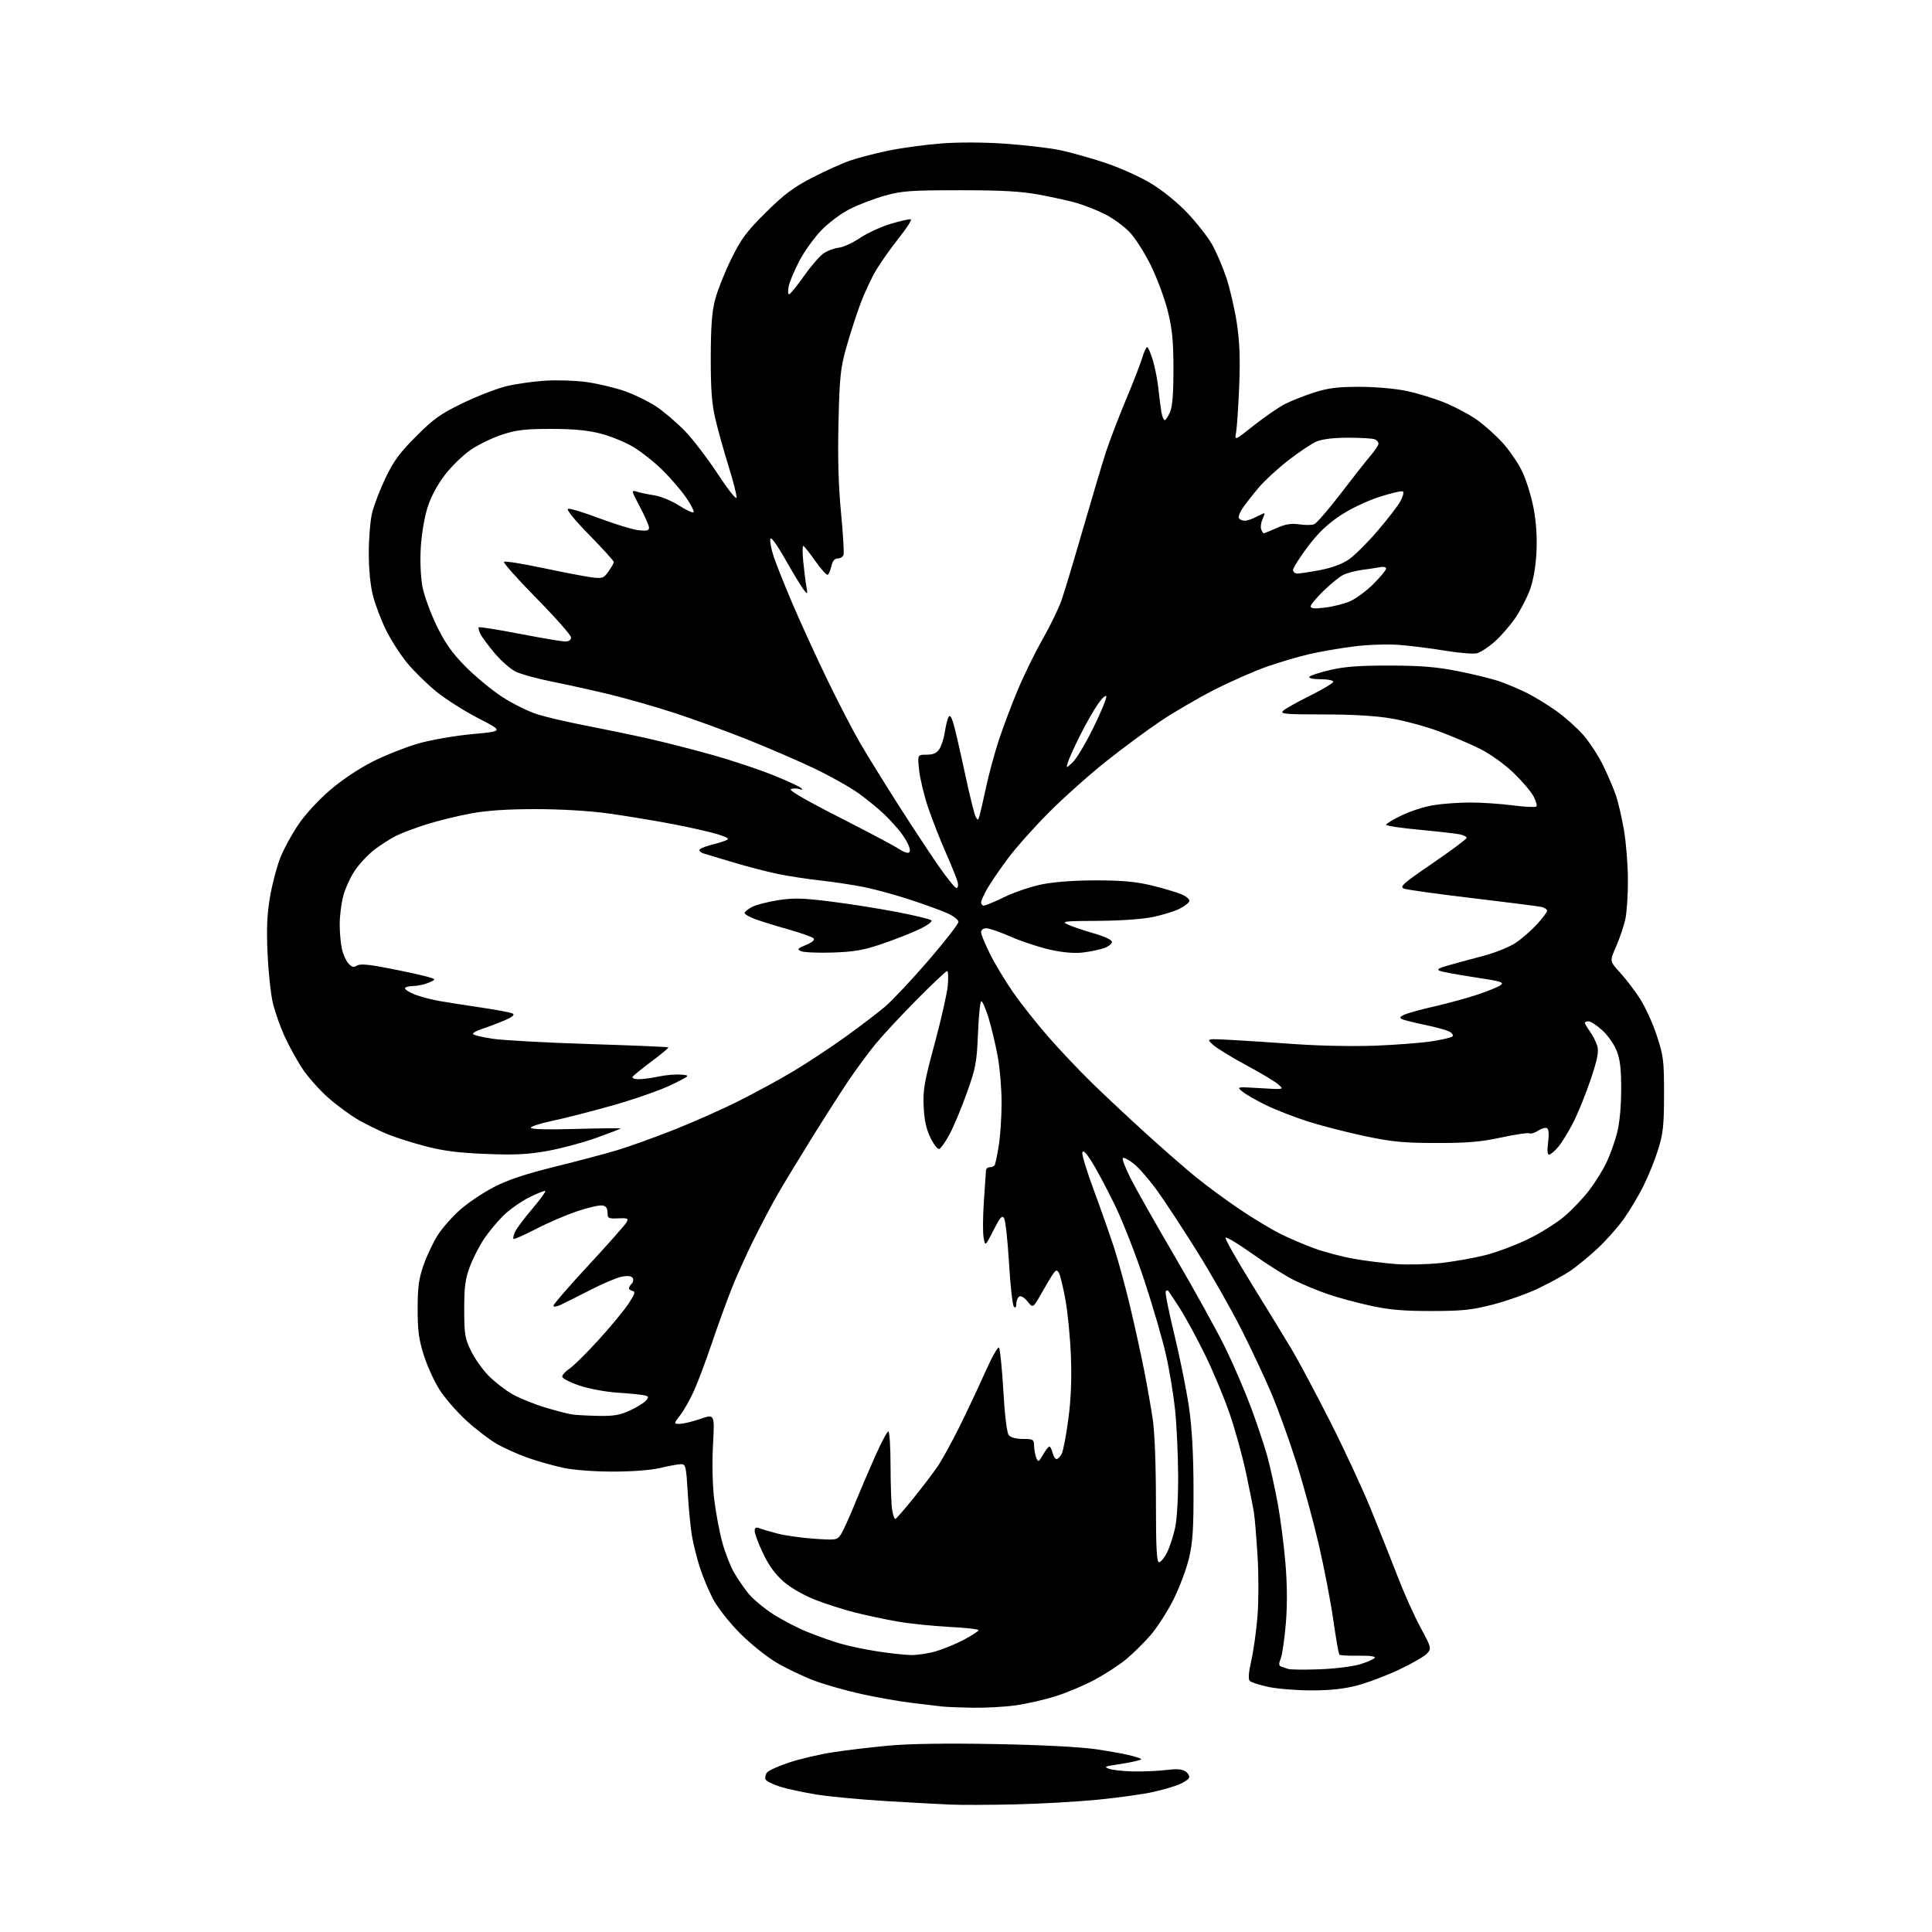 <?xml version="1.0" encoding="UTF-8" standalone="no"?>
<svg 
  version="1.1" 
  xmlns="http://www.w3.org/2000/svg" 
  xmlns:xlink="http://www.w3.org/1999/xlink" 
  xmlns:svg="http://www.w3.org/2000/svg"
  xmlns:rdf="http://www.w3.org/1999/02/22-rdf-syntax-ns#"
  xmlns:cc="http://creativecommons.org/ns#"
  xmlns:dc="http://purl.org/dc/elements/1.1/"
  viewBox="0 0 768 768"
  width="768"
  height="768"
>
<style>svg {background-color: white; }</style>"
<path stroke="none" fill="black" fill-rule="evenodd" d="M403.50,717.27C393.60,717.50 382.12,717.54 378.00,717.36C373.88,717.19 362.40,716.57 352.50,715.98C342.60,715.39 330.23,714.24 325.00,713.42C319.77,712.60 313.09,711.17 310.13,710.25C307.18,709.32 304.55,707.98 304.27,707.27C304.00,706.56 304.31,705.33 304.96,704.54C305.62,703.76 309.60,701.97 313.83,700.58C318.05,699.19 325.77,697.38 331.00,696.57C336.23,695.75 346.26,694.56 353.30,693.91C361.60,693.15 376.51,692.93 395.80,693.30C414.34,693.64 429.45,694.43 436.00,695.39C441.77,696.24 448.30,697.46 450.50,698.11C454.50,699.30 454.50,699.30 451.50,700.06C449.85,700.47 446.25,701.13 443.50,701.52C439.18,702.14 438.82,702.35 440.83,703.11C442.11,703.60 446.38,704.07 450.33,704.17C454.27,704.26 460.20,704.01 463.50,703.61C468.01,703.06 469.97,703.23 471.40,704.29C472.47,705.08 472.99,706.21 472.58,706.86C472.19,707.51 470.39,708.65 468.58,709.40C466.78,710.15 462.19,711.48 458.39,712.34C454.58,713.21 444.72,714.58 436.48,715.40C428.24,716.21 413.40,717.05 403.50,717.27zM386.68,678.85C381.63,678.77 376.15,678.55 374.50,678.36C372.85,678.17 367.45,677.53 362.50,676.93C357.55,676.34 348.55,674.76 342.50,673.42C336.45,672.09 327.99,669.68 323.69,668.08C319.40,666.47 312.65,663.25 308.69,660.92C304.67,658.55 298.19,653.34 294.00,649.09C289.70,644.74 285.17,638.94 283.37,635.50C281.65,632.20 279.31,626.58 278.17,623.00C277.03,619.42 275.65,613.94 275.10,610.80C274.54,607.67 273.78,599.91 273.40,593.55C272.75,582.68 272.58,582.00 270.60,582.04C269.45,582.06 265.80,582.72 262.50,583.52C258.91,584.39 251.41,584.98 243.82,584.98C236.41,584.99 228.21,584.39 224.12,583.52C220.26,582.71 213.82,580.90 209.81,579.50C205.80,578.10 200.08,575.50 197.09,573.73C194.10,571.95 188.74,567.80 185.16,564.50C181.59,561.20 176.93,555.84 174.82,552.58C172.71,549.32 169.86,543.11 168.49,538.78C166.47,532.40 166.00,528.86 166.02,520.20C166.04,511.51 166.49,508.23 168.43,502.72C169.75,499.00 172.27,493.70 174.04,490.94C175.80,488.19 179.75,483.71 182.80,480.99C185.86,478.26 191.88,474.20 196.19,471.96C201.81,469.04 208.64,466.74 220.27,463.87C229.19,461.66 240.32,458.72 245.00,457.32C249.68,455.93 259.80,452.31 267.50,449.27C275.20,446.24 286.90,441.06 293.50,437.75C300.10,434.45 310.00,429.05 315.50,425.75C321.00,422.45 330.23,416.37 336.00,412.22C341.77,408.08 348.89,402.65 351.82,400.16C354.74,397.67 362.51,389.41 369.07,381.80C375.63,374.19 381.00,367.28 381.00,366.44C381.00,365.59 378.92,364.03 376.25,362.87C373.64,361.74 366.91,359.31 361.30,357.48C355.69,355.65 347.59,353.45 343.30,352.59C339.01,351.74 331.23,350.56 326.00,349.99C320.77,349.41 313.12,348.23 309.00,347.37C304.88,346.51 297.00,344.46 291.50,342.81C286.00,341.16 280.71,339.57 279.75,339.29C278.79,339.00 278.00,338.39 278.00,337.92C278.00,337.46 279.91,336.59 282.25,336.00C284.59,335.41 287.39,334.56 288.48,334.12C290.13,333.45 289.63,333.04 285.48,331.70C282.74,330.82 274.65,328.97 267.50,327.60C260.35,326.24 248.88,324.34 242.00,323.38C234.31,322.32 223.15,321.65 213.00,321.64C201.62,321.64 193.60,322.18 187.15,323.37C182.01,324.32 174.13,326.25 169.65,327.66C165.17,329.08 159.70,331.13 157.50,332.23C155.30,333.34 151.47,335.77 148.99,337.64C146.51,339.51 143.00,343.21 141.19,345.86C139.38,348.52 137.25,353.12 136.46,356.09C135.67,359.07 135.03,364.20 135.04,367.50C135.04,370.80 135.45,375.22 135.94,377.32C136.42,379.43 137.58,381.99 138.52,383.02C139.81,384.45 140.60,384.64 141.90,383.83C143.13,383.06 146.54,383.35 154.54,384.92C160.56,386.09 167.29,387.56 169.50,388.17C173.50,389.28 173.50,389.28 170.50,390.59C168.85,391.32 166.04,391.93 164.25,391.95C162.46,391.98 161.00,392.40 161.00,392.89C161.00,393.38 162.73,394.47 164.84,395.32C166.95,396.16 171.33,397.32 174.59,397.90C177.84,398.47 185.44,399.66 191.47,400.55C197.50,401.43 203.06,402.49 203.81,402.91C204.75,403.44 203.67,404.31 200.34,405.72C197.68,406.84 193.81,408.30 191.75,408.96C189.69,409.62 188.00,410.52 188.00,410.96C188.00,411.40 191.49,412.28 195.75,412.91C200.01,413.55 217.41,414.50 234.41,415.03C251.41,415.56 265.48,416.15 265.68,416.34C265.87,416.54 262.89,419.04 259.05,421.89C255.21,424.75 251.80,427.52 251.47,428.04C251.15,428.57 252.23,429.00 253.89,429.00C255.55,429.00 259.14,428.52 261.87,427.93C264.60,427.35 268.56,427.01 270.67,427.18C274.50,427.50 274.50,427.50 267.00,431.19C262.88,433.22 252.53,436.86 244.00,439.29C235.47,441.71 224.56,444.51 219.75,445.51C214.94,446.50 211.00,447.76 211.00,448.30C211.00,448.93 217.49,449.10 229.04,448.77C238.96,448.49 246.92,448.41 246.73,448.60C246.54,448.79 242.14,450.48 236.94,452.35C231.75,454.22 223.04,456.55 217.60,457.52C209.75,458.92 204.65,459.17 193.10,458.71C182.17,458.27 176.11,457.49 169.00,455.62C163.78,454.24 157.03,452.09 154.00,450.84C150.97,449.59 145.90,447.10 142.72,445.32C139.54,443.53 134.03,439.50 130.47,436.36C126.92,433.22 122.23,427.92 120.05,424.58C117.88,421.23 114.72,415.46 113.03,411.74C111.35,408.03 109.30,402.18 108.47,398.74C107.64,395.31 106.69,386.43 106.36,379.00C105.91,368.78 106.16,363.24 107.39,356.22C108.28,351.11 110.14,344.13 111.52,340.72C112.90,337.30 116.14,331.39 118.73,327.59C121.42,323.63 126.82,317.80 131.39,313.91C136.10,309.90 143.06,305.28 148.43,302.60C153.42,300.11 161.52,296.92 166.43,295.52C171.41,294.09 180.85,292.46 187.76,291.82C200.17,290.68 200.17,290.68 190.27,285.59C184.82,282.79 177.30,278.02 173.55,275.00C169.80,271.98 164.53,266.80 161.82,263.50C159.12,260.20 155.36,254.35 153.47,250.50C151.57,246.65 149.25,240.57 148.32,237.00C147.24,232.90 146.61,226.62 146.60,220.00C146.59,214.22 147.17,207.03 147.89,204.00C148.61,200.97 151.01,194.70 153.22,190.06C156.45,183.28 158.86,180.00 165.45,173.41C172.46,166.40 175.17,164.48 184.08,160.19C189.81,157.43 197.58,154.42 201.35,153.51C205.11,152.60 212.09,151.61 216.85,151.32C221.61,151.02 229.04,151.28 233.37,151.90C237.69,152.51 244.39,154.11 248.25,155.45C252.11,156.79 257.79,159.57 260.88,161.61C263.97,163.66 269.13,168.08 272.34,171.42C275.56,174.76 281.41,182.42 285.34,188.43C289.28,194.44 292.63,198.69 292.79,197.87C292.94,197.06 291.53,191.47 289.65,185.45C287.77,179.43 285.39,170.90 284.36,166.50C282.93,160.36 282.51,154.67 282.54,142.00C282.56,129.70 283.01,123.84 284.29,119.00C285.23,115.42 288.10,108.22 290.66,103.00C294.61,94.94 296.69,92.13 304.41,84.48C311.67,77.27 315.37,74.50 322.79,70.66C327.90,68.02 334.65,64.97 337.79,63.88C340.93,62.79 347.77,61.00 353.00,59.91C358.23,58.82 367.68,57.52 374.00,57.04C381.02,56.49 390.96,56.53 399.50,57.12C407.20,57.66 416.88,58.78 421.00,59.61C425.12,60.45 433.23,62.70 439.00,64.61C444.77,66.51 453.03,70.19 457.35,72.79C462.02,75.59 467.92,80.36 471.92,84.56C475.62,88.45 480.04,94.07 481.75,97.06C483.45,100.05 486.02,105.99 487.45,110.26C488.88,114.53 490.76,122.63 491.63,128.26C492.79,135.88 493.04,142.33 492.60,153.50C492.27,161.75 491.71,170.01 491.37,171.87C490.74,175.23 490.74,175.23 498.49,169.07C502.76,165.68 508.33,161.86 510.87,160.57C513.42,159.28 518.65,157.22 522.50,155.99C528.01,154.23 531.84,153.76 540.50,153.77C546.86,153.78 554.77,154.48 559.24,155.43C563.50,156.34 570.23,158.40 574.19,160.01C578.16,161.63 583.80,164.60 586.73,166.62C589.66,168.63 594.37,172.81 597.19,175.89C600.02,178.98 603.62,184.25 605.19,187.61C606.77,190.97 608.77,197.49 609.64,202.10C610.66,207.53 611.06,213.65 610.77,219.49C610.48,225.16 609.53,230.68 608.19,234.39C607.01,237.62 604.36,242.75 602.28,245.77C600.20,248.79 596.51,253.01 594.08,255.15C591.65,257.29 588.52,259.33 587.11,259.69C585.70,260.04 580.04,259.58 574.53,258.67C569.01,257.75 560.83,256.72 556.35,256.37C551.70,256.00 543.96,256.25 538.35,256.95C532.93,257.62 524.90,259.00 520.50,260.02C516.10,261.04 508.45,263.30 503.50,265.04C498.55,266.78 489.24,270.88 482.81,274.15C476.39,277.42 466.71,283.05 461.31,286.67C455.92,290.29 446.10,297.55 439.50,302.81C432.90,308.07 422.76,317.13 416.97,322.94C411.17,328.75 403.83,336.99 400.65,341.26C397.47,345.53 393.78,350.93 392.45,353.26C391.11,355.59 390.02,358.06 390.01,358.75C390.01,359.44 390.50,360.00 391.11,360.00C391.72,360.00 395.43,358.44 399.36,356.54C403.29,354.63 410.03,352.37 414.35,351.51C419.21,350.54 427.39,349.95 435.85,349.96C446.01,349.97 451.60,350.49 457.74,351.97C462.27,353.07 467.60,354.64 469.58,355.47C471.59,356.31 473.00,357.53 472.78,358.24C472.57,358.93 470.78,360.30 468.81,361.28C466.84,362.26 462.14,363.71 458.36,364.51C454.25,365.38 445.49,366.00 436.50,366.05C422.83,366.12 421.77,366.25 424.50,367.53C426.15,368.30 430.76,369.87 434.75,371.01C439.18,372.28 442.00,373.61 442.00,374.44C442.00,375.19 440.57,376.30 438.81,376.92C437.06,377.53 433.28,378.30 430.42,378.64C427.03,379.04 422.49,378.64 417.39,377.51C413.09,376.55 406.10,374.24 401.87,372.38C397.64,370.52 393.24,369.00 392.09,369.00C390.85,369.00 390.00,369.64 390.00,370.58C390.00,371.45 391.62,375.39 393.60,379.33C395.57,383.27 399.69,390.10 402.75,394.50C405.81,398.90 412.04,406.77 416.59,412.00C421.14,417.23 429.05,425.59 434.18,430.59C439.31,435.58 448.97,444.63 455.65,450.69C462.34,456.75 471.15,464.45 475.24,467.79C479.34,471.13 487.04,476.82 492.37,480.43C497.69,484.05 505.07,488.52 508.77,490.37C512.47,492.23 518.73,494.91 522.69,496.33C526.64,497.75 533.62,499.58 538.19,500.39C542.76,501.21 550.33,502.15 555.00,502.49C559.67,502.83 567.77,502.62 573.00,502.04C578.23,501.45 586.10,500.05 590.50,498.93C594.90,497.82 602.55,494.94 607.50,492.54C612.45,490.14 619.02,486.00 622.10,483.34C625.18,480.68 629.57,476.02 631.85,473.00C634.14,469.98 637.14,465.16 638.52,462.29C639.89,459.42 641.78,454.25 642.70,450.79C643.77,446.80 644.41,440.47 644.44,433.50C644.49,425.17 644.06,421.36 642.69,417.81C641.68,415.20 639.14,411.55 636.94,409.56C634.77,407.60 632.32,406.00 631.50,406.00C630.67,406.00 630.00,406.27 630.00,406.60C630.00,406.92 630.93,408.50 632.07,410.10C633.21,411.70 634.51,414.30 634.97,415.88C635.59,418.06 634.97,421.20 632.38,428.93C630.51,434.53 627.43,442.16 625.55,445.90C623.67,449.64 620.94,454.11 619.48,455.85C618.02,457.58 616.35,459.00 615.78,459.00C615.11,459.00 614.98,457.24 615.40,454.07C615.81,450.97 615.65,448.90 614.98,448.49C614.39,448.12 612.79,448.56 611.43,449.46C610.06,450.35 608.53,450.83 608.02,450.51C607.51,450.20 602.46,450.94 596.80,452.16C588.62,453.93 583.31,454.38 571.00,454.36C558.09,454.35 553.37,453.90 542.73,451.66C535.71,450.19 525.59,447.59 520.23,445.90C514.88,444.21 507.35,441.29 503.50,439.43C499.65,437.57 495.38,435.13 494.00,434.01C491.50,431.98 491.50,431.98 501.00,432.56C510.50,433.14 510.50,433.14 508.12,431.05C506.81,429.91 501.03,426.44 495.28,423.36C489.52,420.27 483.62,416.64 482.16,415.30C479.50,412.85 479.50,412.85 489.50,413.39C495.00,413.69 506.70,414.46 515.50,415.09C524.30,415.73 538.25,415.99 546.50,415.68C554.75,415.36 564.88,414.59 569.00,413.96C573.12,413.33 576.89,412.45 577.36,412.00C577.83,411.55 577.28,410.69 576.15,410.08C575.01,409.47 570.57,408.25 566.29,407.38C562.01,406.50 557.90,405.45 557.16,405.05C556.21,404.53 556.64,403.99 558.66,403.18C560.22,402.55 565.55,401.12 570.50,399.99C575.45,398.87 582.92,396.82 587.11,395.44C591.29,394.06 595.52,392.34 596.51,391.62C598.06,390.48 596.71,390.07 586.40,388.52C579.86,387.53 573.60,386.39 572.50,385.98C570.91,385.39 571.61,384.92 576.00,383.68C579.02,382.82 585.21,381.14 589.74,379.95C594.27,378.76 599.96,376.47 602.39,374.87C604.81,373.26 608.64,369.95 610.90,367.50C613.15,365.05 615.00,362.59 615.00,362.04C615.00,361.49 613.99,360.81 612.75,360.53C611.51,360.24 599.22,358.68 585.44,357.04C571.65,355.41 559.37,353.70 558.15,353.25C556.20,352.53 557.52,351.34 569.47,343.17C576.91,338.07 583.00,333.53 583.00,333.07C583.00,332.61 581.76,331.97 580.25,331.66C578.74,331.34 571.54,330.53 564.25,329.84C556.96,329.16 551.00,328.27 551.00,327.86C551.00,327.46 553.81,325.76 557.25,324.09C560.69,322.42 566.42,320.60 570.00,320.04C573.58,319.47 580.07,319.01 584.43,319.01C588.80,319.00 596.35,319.51 601.21,320.13C606.08,320.76 610.37,320.97 610.74,320.60C611.11,320.22 610.58,318.37 609.56,316.48C608.54,314.58 604.94,310.38 601.56,307.13C598.07,303.78 592.41,299.73 588.46,297.74C584.63,295.82 577.23,292.66 572.00,290.72C566.77,288.79 558.26,286.48 553.07,285.60C546.90,284.55 537.59,284.00 526.11,284.00C510.87,284.00 508.76,283.81 510.04,282.57C510.84,281.78 515.66,279.07 520.75,276.55C525.84,274.03 530.00,271.52 530.00,270.98C530.00,270.44 527.72,270.00 524.94,270.00C522.05,270.00 520.13,269.60 520.46,269.06C520.78,268.55 524.52,267.32 528.77,266.33C534.57,264.98 540.50,264.54 552.50,264.57C564.82,264.60 571.05,265.11 579.60,266.80C585.70,268.01 593.13,269.84 596.12,270.87C599.10,271.90 604.01,273.97 607.02,275.49C610.04,277.00 615.27,280.20 618.66,282.61C622.05,285.01 626.87,289.32 629.38,292.18C631.89,295.05 635.48,300.57 637.36,304.45C639.24,308.33 641.51,313.66 642.39,316.29C643.28,318.93 644.69,325.00 645.52,329.79C646.36,334.58 647.08,343.45 647.12,349.50C647.16,355.55 646.69,362.75 646.07,365.50C645.46,368.25 643.81,373.11 642.40,376.30C639.84,382.10 639.84,382.10 643.95,386.56C646.20,389.01 649.78,393.68 651.89,396.95C654.00,400.22 657.03,406.85 658.61,411.69C661.26,419.78 661.50,421.69 661.48,435.00C661.47,447.35 661.12,450.61 659.14,456.96C657.86,461.06 655.23,467.58 653.29,471.46C651.35,475.33 647.83,481.23 645.46,484.57C643.09,487.91 638.41,493.18 635.06,496.29C631.70,499.39 626.95,503.32 624.49,505.01C622.03,506.70 616.30,509.86 611.76,512.04C607.22,514.22 599.00,517.15 593.50,518.57C585.03,520.75 581.28,521.14 569.00,521.15C557.88,521.16 552.24,520.67 544.79,519.04C539.45,517.87 531.90,515.83 528.02,514.51C524.14,513.19 518.07,510.68 514.55,508.95C511.02,507.21 503.49,502.47 497.82,498.41C492.14,494.36 487.35,491.49 487.16,492.04C486.97,492.59 491.76,501.02 497.79,510.77C503.82,520.52 510.91,532.10 513.53,536.50C516.15,540.90 522.87,553.50 528.46,564.50C534.05,575.50 541.39,591.25 544.76,599.50C548.14,607.75 552.97,619.90 555.51,626.50C558.04,633.10 562.14,642.26 564.62,646.85C569.01,655.00 569.08,655.26 567.31,657.26C566.32,658.39 561.27,661.30 556.09,663.74C550.92,666.17 543.31,669.03 539.18,670.08C534.03,671.40 528.36,671.99 521.09,671.96C515.27,671.95 507.64,671.32 504.15,670.57C500.66,669.82 497.35,668.75 496.80,668.20C496.13,667.53 496.33,664.83 497.43,660.02C498.32,656.08 499.43,648.11 499.88,642.32C500.33,636.52 500.35,625.90 499.91,618.71C499.47,611.53 498.84,603.82 498.50,601.58C498.16,599.33 496.73,592.13 495.33,585.56C493.94,578.99 491.01,568.42 488.84,562.06C486.66,555.70 482.24,545.10 479.00,538.50C475.77,531.90 471.24,523.58 468.95,520.00C466.65,516.42 464.59,513.31 464.38,513.08C464.17,512.85 463.73,512.94 463.39,513.28C463.05,513.61 464.61,521.45 466.86,530.69C469.10,539.94 471.71,552.90 472.66,559.50C473.82,567.52 474.41,578.13 474.44,591.50C474.49,607.52 474.14,613.05 472.67,619.31C471.66,623.61 468.87,631.04 466.48,635.83C464.08,640.63 459.95,647.03 457.31,650.08C454.66,653.12 450.25,657.45 447.50,659.71C444.75,661.97 439.12,665.62 435.00,667.82C430.88,670.02 423.88,672.95 419.46,674.33C415.04,675.71 407.92,677.32 403.64,677.92C399.36,678.51 391.73,678.93 386.68,678.85zM524.50,663.57C530.60,663.35 537.82,662.45 540.71,661.56C543.57,660.67 546.18,659.52 546.50,658.99C546.86,658.42 544.29,658.09 540.03,658.17C536.15,658.24 532.73,658.06 532.43,657.77C532.14,657.47 531.04,651.22 529.99,643.87C528.95,636.51 526.30,622.85 524.12,613.50C521.94,604.15 517.89,589.40 515.12,580.73C512.35,572.05 507.97,559.96 505.39,553.85C502.81,547.74 497.37,536.17 493.30,528.12C489.22,520.08 481.31,506.18 475.71,497.24C470.11,488.29 463.05,477.53 460.01,473.32C456.98,469.11 452.81,464.31 450.75,462.66C448.69,461.01 446.71,459.96 446.34,460.33C445.97,460.70 447.37,464.36 449.45,468.46C451.53,472.57 459.49,486.63 467.14,499.71C474.79,512.79 483.70,528.90 486.94,535.50C490.18,542.10 494.84,552.90 497.29,559.50C499.74,566.10 502.67,574.88 503.80,579.00C504.93,583.12 506.77,591.45 507.89,597.50C509.01,603.55 510.40,614.35 510.99,621.50C511.70,630.08 511.74,638.24 511.13,645.50C510.61,651.55 509.71,657.75 509.11,659.29C508.28,661.40 508.32,662.16 509.26,662.46C509.94,662.67 511.18,663.10 512.00,663.41C512.83,663.72 518.45,663.80 524.50,663.57zM362.07,657.90C364.58,657.96 369.08,657.28 372.07,656.40C375.06,655.53 380.09,653.44 383.25,651.77C386.41,650.09 389.00,648.40 389.00,648.01C389.00,647.62 383.71,647.03 377.25,646.71C370.79,646.39 361.45,645.41 356.50,644.54C351.55,643.67 343.94,642.04 339.60,640.93C335.25,639.82 328.28,637.58 324.10,635.96C319.65,634.23 314.48,631.28 311.62,628.82C308.26,625.93 305.70,622.44 303.37,617.59C301.52,613.72 300.00,609.71 300.00,608.67C300.00,607.28 300.46,606.97 301.75,607.46C302.71,607.84 305.98,608.80 309.00,609.60C312.02,610.40 318.61,611.33 323.63,611.67C332.49,612.27 332.81,612.21 334.31,609.89C335.15,608.58 337.50,603.45 339.51,598.50C341.53,593.55 345.22,584.89 347.72,579.25C350.21,573.61 352.65,569.00 353.13,569.00C353.61,569.00 354.00,575.19 354.01,582.75C354.02,590.31 354.30,598.20 354.65,600.29C354.99,602.37 355.59,603.95 355.98,603.79C356.37,603.63 359.60,599.90 363.15,595.50C366.70,591.10 370.99,585.48 372.68,583.00C374.36,580.52 378.21,573.55 381.23,567.50C384.24,561.45 388.87,551.64 391.51,545.70C394.14,539.76 396.66,535.26 397.10,535.70C397.53,536.14 398.32,543.82 398.84,552.77C399.42,562.84 400.25,569.60 401.01,570.52C401.76,571.41 403.97,572.00 406.62,572.00C410.71,572.00 411.00,572.18 411.07,574.75C411.11,576.26 411.50,578.40 411.94,579.50C412.69,581.34 412.90,581.25 414.62,578.26C415.66,576.47 416.79,575.01 417.14,575.01C417.49,575.00 418.07,576.12 418.41,577.50C418.76,578.88 419.46,580.00 419.98,580.00C420.50,580.00 421.42,579.08 422.02,577.96C422.63,576.83 423.82,570.64 424.67,564.21C425.74,556.15 426.06,548.30 425.70,539.00C425.41,531.58 424.41,521.40 423.48,516.40C422.56,511.39 421.39,506.67 420.88,505.90C420.12,504.73 419.76,504.79 418.73,506.22C418.05,507.17 415.95,510.68 414.06,514.01C410.63,520.06 410.63,520.06 408.48,517.37C407.23,515.80 405.84,514.98 405.17,515.40C404.52,515.79 404.00,517.08 404.00,518.26C404.00,519.63 403.65,520.05 403.04,519.44C402.51,518.91 401.64,511.18 401.11,502.27C400.58,493.36 399.71,485.30 399.18,484.35C398.38,482.93 397.65,483.73 394.92,489.07C391.62,495.50 391.62,495.50 390.99,491.88C390.64,489.89 390.70,483.37 391.12,477.38C391.53,471.40 391.90,465.94 391.94,465.25C391.97,464.56 392.65,464.00 393.44,464.00C394.23,464.00 395.11,463.63 395.39,463.17C395.68,462.71 396.41,459.23 397.02,455.42C397.64,451.61 398.15,443.94 398.15,438.37C398.16,432.80 397.44,424.36 396.55,419.62C395.66,414.88 394.03,408.08 392.93,404.50C391.82,400.93 390.55,398.00 390.09,398.00C389.64,398.00 389.04,403.74 388.76,410.75C388.29,422.37 387.90,424.48 384.31,434.52C382.15,440.57 379.06,447.97 377.44,450.95C375.82,453.93 373.99,456.53 373.36,456.73C372.74,456.93 371.17,454.93 369.88,452.30C368.22,448.91 367.42,445.27 367.17,439.92C366.85,433.34 367.42,430.05 371.52,414.93C374.11,405.36 376.47,394.93 376.76,391.76C377.04,388.59 376.93,386.00 376.50,386.00C376.07,386.00 370.70,391.06 364.56,397.25C358.43,403.44 351.04,411.36 348.16,414.86C345.27,418.36 340.30,425.11 337.11,429.86C333.92,434.61 327.27,445.02 322.32,453.00C317.38,460.98 311.51,470.65 309.28,474.50C307.06,478.35 302.77,486.45 299.76,492.50C296.74,498.55 292.67,507.57 290.72,512.54C288.76,517.51 285.26,527.18 282.94,534.04C280.62,540.89 277.47,549.30 275.94,552.71C274.41,556.13 271.95,560.52 270.46,562.46C267.76,566.00 267.76,566.00 270.22,566.00C271.58,566.00 275.25,565.12 278.39,564.04C284.09,562.08 284.09,562.08 283.43,574.29C283.03,581.69 283.22,590.25 283.91,596.00C284.54,601.23 285.97,608.88 287.09,613.00C288.21,617.12 290.29,622.52 291.73,625.00C293.17,627.48 295.72,631.22 297.40,633.32C299.08,635.43 303.39,639.07 306.98,641.43C310.56,643.78 316.88,647.07 321.00,648.74C325.12,650.41 331.13,652.53 334.34,653.44C337.55,654.36 344.08,655.72 348.84,656.46C353.60,657.20 359.56,657.85 362.07,657.90zM460.73,621.00C461.41,621.00 462.82,619.31 463.86,617.25C464.91,615.19 466.36,610.80 467.09,607.50C467.87,603.91 468.37,595.48 468.33,586.50C468.29,578.25 467.75,566.55 467.12,560.50C466.49,554.45 464.86,544.56 463.49,538.52C462.12,532.48 458.26,519.21 454.90,509.02C451.54,498.83 446.15,485.10 442.91,478.50C439.67,471.90 435.57,464.25 433.81,461.50C431.59,458.05 430.48,457.02 430.24,458.17C430.04,459.09 432.11,465.84 434.83,473.17C437.54,480.50 441.16,490.77 442.87,496.00C444.57,501.23 447.51,512.02 449.39,520.00C451.28,527.98 453.74,539.23 454.87,545.00C456.00,550.77 457.50,559.33 458.21,564.00C458.99,569.17 459.50,582.01 459.50,596.75C459.50,615.27 459.79,621.00 460.73,621.00zM238.00,562.84C243.96,562.95 246.53,562.50 250.50,560.65C253.25,559.37 256.10,557.59 256.84,556.70C258.00,555.30 257.86,555.02 255.84,554.61C254.55,554.34 249.83,553.89 245.35,553.60C240.87,553.31 234.12,552.05 230.35,550.79C226.58,549.53 223.50,547.93 223.50,547.23C223.50,546.54 224.78,545.13 226.34,544.10C227.90,543.08 233.03,538.02 237.73,532.87C242.43,527.72 247.80,521.25 249.66,518.50C252.30,514.59 252.70,513.43 251.52,513.18C250.68,513.00 250.00,512.53 250.00,512.13C250.00,511.73 250.50,510.90 251.11,510.29C251.72,509.68 251.90,508.64 251.50,508.00C251.03,507.23 249.52,507.05 247.21,507.49C245.25,507.86 239.56,510.26 234.57,512.83C229.58,515.40 224.26,518.06 222.75,518.75C221.10,519.50 220.00,519.61 220.00,519.01C220.00,518.47 226.33,511.18 234.06,502.83C241.80,494.47 248.55,486.84 249.07,485.88C249.90,484.32 249.53,484.14 245.75,484.31C241.83,484.49 241.50,484.30 241.50,482.00C241.50,480.20 240.90,479.41 239.35,479.19C238.16,479.02 233.66,480.07 229.35,481.52C225.03,482.97 217.70,486.13 213.05,488.54C208.40,490.95 204.39,492.72 204.13,492.47C203.88,492.22 204.15,490.96 204.74,489.68C205.32,488.40 208.37,484.32 211.51,480.62C214.65,476.92 217.02,473.69 216.77,473.44C216.53,473.20 213.66,474.33 210.40,475.96C207.14,477.58 202.51,480.85 200.11,483.21C197.71,485.57 194.22,489.77 192.37,492.54C190.51,495.31 187.99,500.26 186.76,503.54C184.94,508.39 184.53,511.54 184.54,520.50C184.54,530.39 184.82,532.05 187.23,537.01C188.71,540.04 191.85,544.48 194.21,546.87C196.57,549.27 200.75,552.52 203.50,554.11C206.25,555.70 212.10,558.09 216.50,559.43C220.90,560.77 225.85,562.05 227.50,562.28C229.15,562.51 233.88,562.76 238.00,562.84zM331.00,378.65C325.23,378.83 319.60,378.60 318.50,378.13C316.72,377.36 316.93,377.09 320.43,375.61C322.99,374.53 324.01,373.61 323.37,372.97C322.84,372.44 318.37,370.86 313.45,369.47C308.53,368.08 302.59,366.24 300.25,365.39C297.91,364.53 296.00,363.43 296.00,362.94C296.00,362.45 297.33,361.36 298.97,360.52C300.60,359.67 305.26,358.47 309.32,357.83C315.41,356.89 319.11,356.98 330.20,358.37C337.62,359.30 349.48,361.17 356.54,362.53C363.61,363.89 369.78,365.38 370.25,365.85C370.73,366.33 368.55,367.93 365.33,369.45C362.14,370.96 355.48,373.57 350.52,375.25C343.24,377.72 339.48,378.37 331.00,378.65zM380.19,353.00C380.77,353.00 381.00,351.99 380.71,350.75C380.43,349.51 378.30,344.23 376.00,339.00C373.69,333.77 370.49,325.60 368.89,320.83C367.29,316.07 365.70,309.43 365.35,306.08C364.72,300.00 364.72,300.00 368.33,300.00C370.98,300.00 372.35,299.40 373.43,297.75C374.24,296.51 375.21,293.48 375.58,291.00C375.96,288.52 376.60,285.87 377.01,285.10C377.53,284.12 378.08,284.71 378.86,287.10C379.46,288.97 381.52,297.81 383.43,306.74C385.33,315.67 387.31,323.73 387.83,324.65C388.68,326.17 388.81,326.15 389.34,324.41C389.66,323.36 390.84,318.23 391.96,313.00C393.08,307.77 395.37,299.33 397.05,294.22C398.73,289.12 402.12,280.12 404.59,274.22C407.06,268.33 411.53,259.22 414.52,253.98C417.50,248.74 420.88,241.77 422.02,238.48C423.16,235.19 427.01,222.38 430.58,210.00C434.16,197.62 438.26,183.90 439.69,179.50C441.13,175.10 444.66,165.88 447.54,159.00C450.43,152.12 453.35,144.59 454.05,142.25C454.75,139.91 455.63,138.00 456.02,138.00C456.41,138.00 457.43,140.36 458.29,143.25C459.16,146.14 460.14,151.20 460.48,154.50C460.83,157.80 461.36,161.96 461.66,163.75C461.97,165.54 462.57,167.00 462.99,167.00C463.41,167.00 464.37,165.54 465.13,163.75C466.08,161.50 466.49,156.18 466.47,146.50C466.44,135.41 465.97,130.65 464.19,123.57C462.96,118.66 459.95,110.55 457.50,105.55C455.05,100.54 451.21,94.54 448.97,92.21C446.74,89.89 442.34,86.69 439.20,85.12C436.07,83.55 431.02,81.55 428.00,80.69C424.98,79.83 418.23,78.33 413.00,77.37C405.80,76.04 398.18,75.62 381.50,75.62C362.16,75.62 358.57,75.88 351.86,77.74C347.65,78.91 341.38,81.30 337.91,83.04C334.32,84.86 329.38,88.55 326.42,91.62C323.57,94.59 319.66,100.06 317.73,103.76C315.80,107.47 313.91,111.96 313.53,113.75C313.15,115.54 313.21,116.99 313.67,116.98C314.13,116.97 316.73,113.79 319.46,109.90C322.19,106.01 325.70,101.92 327.26,100.81C328.82,99.70 331.54,98.66 333.30,98.49C335.07,98.33 338.90,96.59 341.82,94.62C344.74,92.65 350.28,90.11 354.13,88.96C357.98,87.81 361.54,87.02 362.05,87.19C362.56,87.36 360.49,90.62 357.45,94.43C354.41,98.24 350.34,103.97 348.40,107.17C346.46,110.36 343.51,116.70 341.85,121.24C340.19,125.78 337.70,133.55 336.31,138.50C334.11,146.38 333.73,150.05 333.31,168.00C332.98,182.08 333.30,193.32 334.33,203.90C335.15,212.37 335.59,219.91 335.30,220.65C335.02,221.39 333.97,222.00 332.97,222.00C331.77,222.00 330.94,223.01 330.50,224.99C330.14,226.63 329.49,228.20 329.05,228.47C328.62,228.74 326.37,226.27 324.07,222.98C321.76,219.69 319.61,217.00 319.29,217.00C318.97,217.00 318.98,219.81 319.31,223.25C319.64,226.69 320.19,231.07 320.53,233.00C321.11,236.32 321.06,236.40 319.56,234.54C318.69,233.47 315.41,228.07 312.27,222.54C308.66,216.19 306.43,213.15 306.20,214.26C306.01,215.23 306.62,218.38 307.56,221.26C308.51,224.14 311.87,232.57 315.04,240.00C318.20,247.43 324.38,260.93 328.77,270.00C333.16,279.07 338.97,290.32 341.69,295.00C344.41,299.68 351.07,310.48 356.49,319.00C361.92,327.52 369.24,338.66 372.76,343.75C376.27,348.84 379.62,353.00 380.19,353.00zM360.79,339.00C361.72,339.00 361.92,338.31 361.45,336.75C361.08,335.51 359.66,333.02 358.30,331.21C356.94,329.39 353.96,326.09 351.67,323.86C349.37,321.64 344.74,317.83 341.37,315.41C338.00,312.98 330.13,308.55 323.87,305.55C317.62,302.56 305.52,297.33 297.00,293.93C288.48,290.54 275.43,285.78 268.00,283.37C260.57,280.95 249.10,277.67 242.50,276.07C235.90,274.47 225.55,272.18 219.50,270.97C213.45,269.77 206.86,267.94 204.86,266.92C202.85,265.90 199.20,262.69 196.74,259.78C194.28,256.88 191.72,253.45 191.06,252.16C190.39,250.88 190.05,249.62 190.30,249.36C190.56,249.11 197.87,250.27 206.56,251.95C215.24,253.63 223.39,255.00 224.67,255.00C226.14,255.00 227.00,254.41 227.00,253.39C227.00,252.51 220.85,245.54 213.33,237.90C205.81,230.26 199.96,223.70 200.34,223.33C200.71,222.96 207.65,224.06 215.76,225.78C223.87,227.49 232.59,229.17 235.15,229.50C239.46,230.05 239.95,229.88 241.90,227.14C243.05,225.52 244.00,223.84 244.00,223.41C244.00,222.97 239.61,218.14 234.25,212.66C228.42,206.71 225.02,202.52 225.78,202.26C226.49,202.01 232.11,203.71 238.28,206.04C244.45,208.36 251.41,210.49 253.75,210.76C257.06,211.15 258.00,210.93 258.00,209.78C258.00,208.97 256.38,205.24 254.39,201.51C250.90,194.93 250.86,194.73 253.14,195.45C254.44,195.86 257.57,196.51 260.10,196.90C262.64,197.29 267.04,199.10 269.89,200.93C272.74,202.76 275.36,203.97 275.70,203.63C276.05,203.28 274.70,200.64 272.71,197.75C270.72,194.86 266.48,189.94 263.29,186.81C260.11,183.68 254.90,179.56 251.73,177.66C248.56,175.76 242.71,173.37 238.73,172.35C233.58,171.03 227.90,170.50 219.00,170.50C208.65,170.50 205.30,170.90 199.50,172.80C195.65,174.07 190.04,176.80 187.03,178.88C184.03,180.95 179.43,185.43 176.82,188.83C173.83,192.73 171.28,197.51 169.94,201.76C168.73,205.55 167.56,212.53 167.26,217.73C166.95,223.13 167.23,229.55 167.93,233.23C168.59,236.68 171.09,243.58 173.49,248.56C176.81,255.44 179.53,259.33 184.85,264.78C188.70,268.72 195.31,274.20 199.55,276.97C203.79,279.73 210.18,282.90 213.75,284.00C217.32,285.11 226.15,287.15 233.37,288.54C240.59,289.93 251.68,292.23 258.00,293.66C264.32,295.08 275.76,298.01 283.42,300.17C291.08,302.32 301.88,305.93 307.42,308.17C312.96,310.42 317.95,312.72 318.50,313.28C319.17,313.96 318.93,314.09 317.75,313.68C316.79,313.34 315.28,313.34 314.40,313.68C313.37,314.07 320.11,318.01 333.65,324.90C345.12,330.74 355.61,336.30 356.97,337.26C358.33,338.22 360.05,339.00 360.79,339.00zM426.41,303.04C427.87,301.69 431.57,295.51 434.62,289.30C437.67,283.09 439.99,277.47 439.77,276.81C439.55,276.15 437.99,277.61 436.32,280.05C434.64,282.50 431.46,288.10 429.26,292.50C427.06,296.90 424.92,301.62 424.51,303.00C423.75,305.50 423.75,305.50 426.41,303.04zM526.75,241.53C529.91,241.14 534.41,240.00 536.73,238.98C539.06,237.96 543.23,234.87 545.98,232.11C548.74,229.35 551.00,226.62 551.00,226.03C551.00,225.44 549.99,225.17 548.75,225.43C547.51,225.68 544.26,226.18 541.51,226.54C538.77,226.90 535.32,227.82 533.85,228.58C532.38,229.34 528.88,232.19 526.09,234.92C523.29,237.64 521.00,240.40 521.00,241.05C521.00,241.90 522.60,242.04 526.75,241.53zM515.75,228.00C516.71,228.00 520.78,227.37 524.79,226.61C529.46,225.72 533.57,224.19 536.22,222.36C538.49,220.79 543.63,215.68 547.64,211.00C551.64,206.32 555.70,201.06 556.67,199.29C557.63,197.52 558.10,195.77 557.72,195.39C557.34,195.01 553.12,195.97 548.33,197.53C543.13,199.22 536.79,202.26 532.54,205.10C527.46,208.50 523.81,212.03 519.72,217.51C516.57,221.72 514.00,225.80 514.00,226.58C514.00,227.36 514.79,228.00 515.75,228.00zM502.34,212.00C502.56,212.00 504.88,211.06 507.49,209.90C511.02,208.34 513.29,207.97 516.44,208.44C518.76,208.79 521.44,208.77 522.40,208.40C523.36,208.03 528.14,202.50 533.02,196.12C537.91,189.73 543.27,182.93 544.93,181.00C546.59,179.07 547.96,176.99 547.97,176.36C547.99,175.73 547.29,174.94 546.42,174.61C545.55,174.27 540.81,174.00 535.89,174.00C530.29,174.00 525.62,174.55 523.43,175.46C521.50,176.27 516.46,179.63 512.21,182.92C507.97,186.22 502.68,191.08 500.46,193.71C498.23,196.34 495.39,199.96 494.14,201.74C492.89,203.53 492.15,205.44 492.50,205.99C492.84,206.55 493.88,207.00 494.81,206.99C495.74,206.99 497.79,206.32 499.36,205.49C500.94,204.67 502.39,204.00 502.59,204.00C502.79,204.00 502.46,205.10 501.85,206.44C501.24,207.78 501.01,209.58 501.34,210.44C501.67,211.30 502.12,212.00 502.34,212.00z" />

</svg>